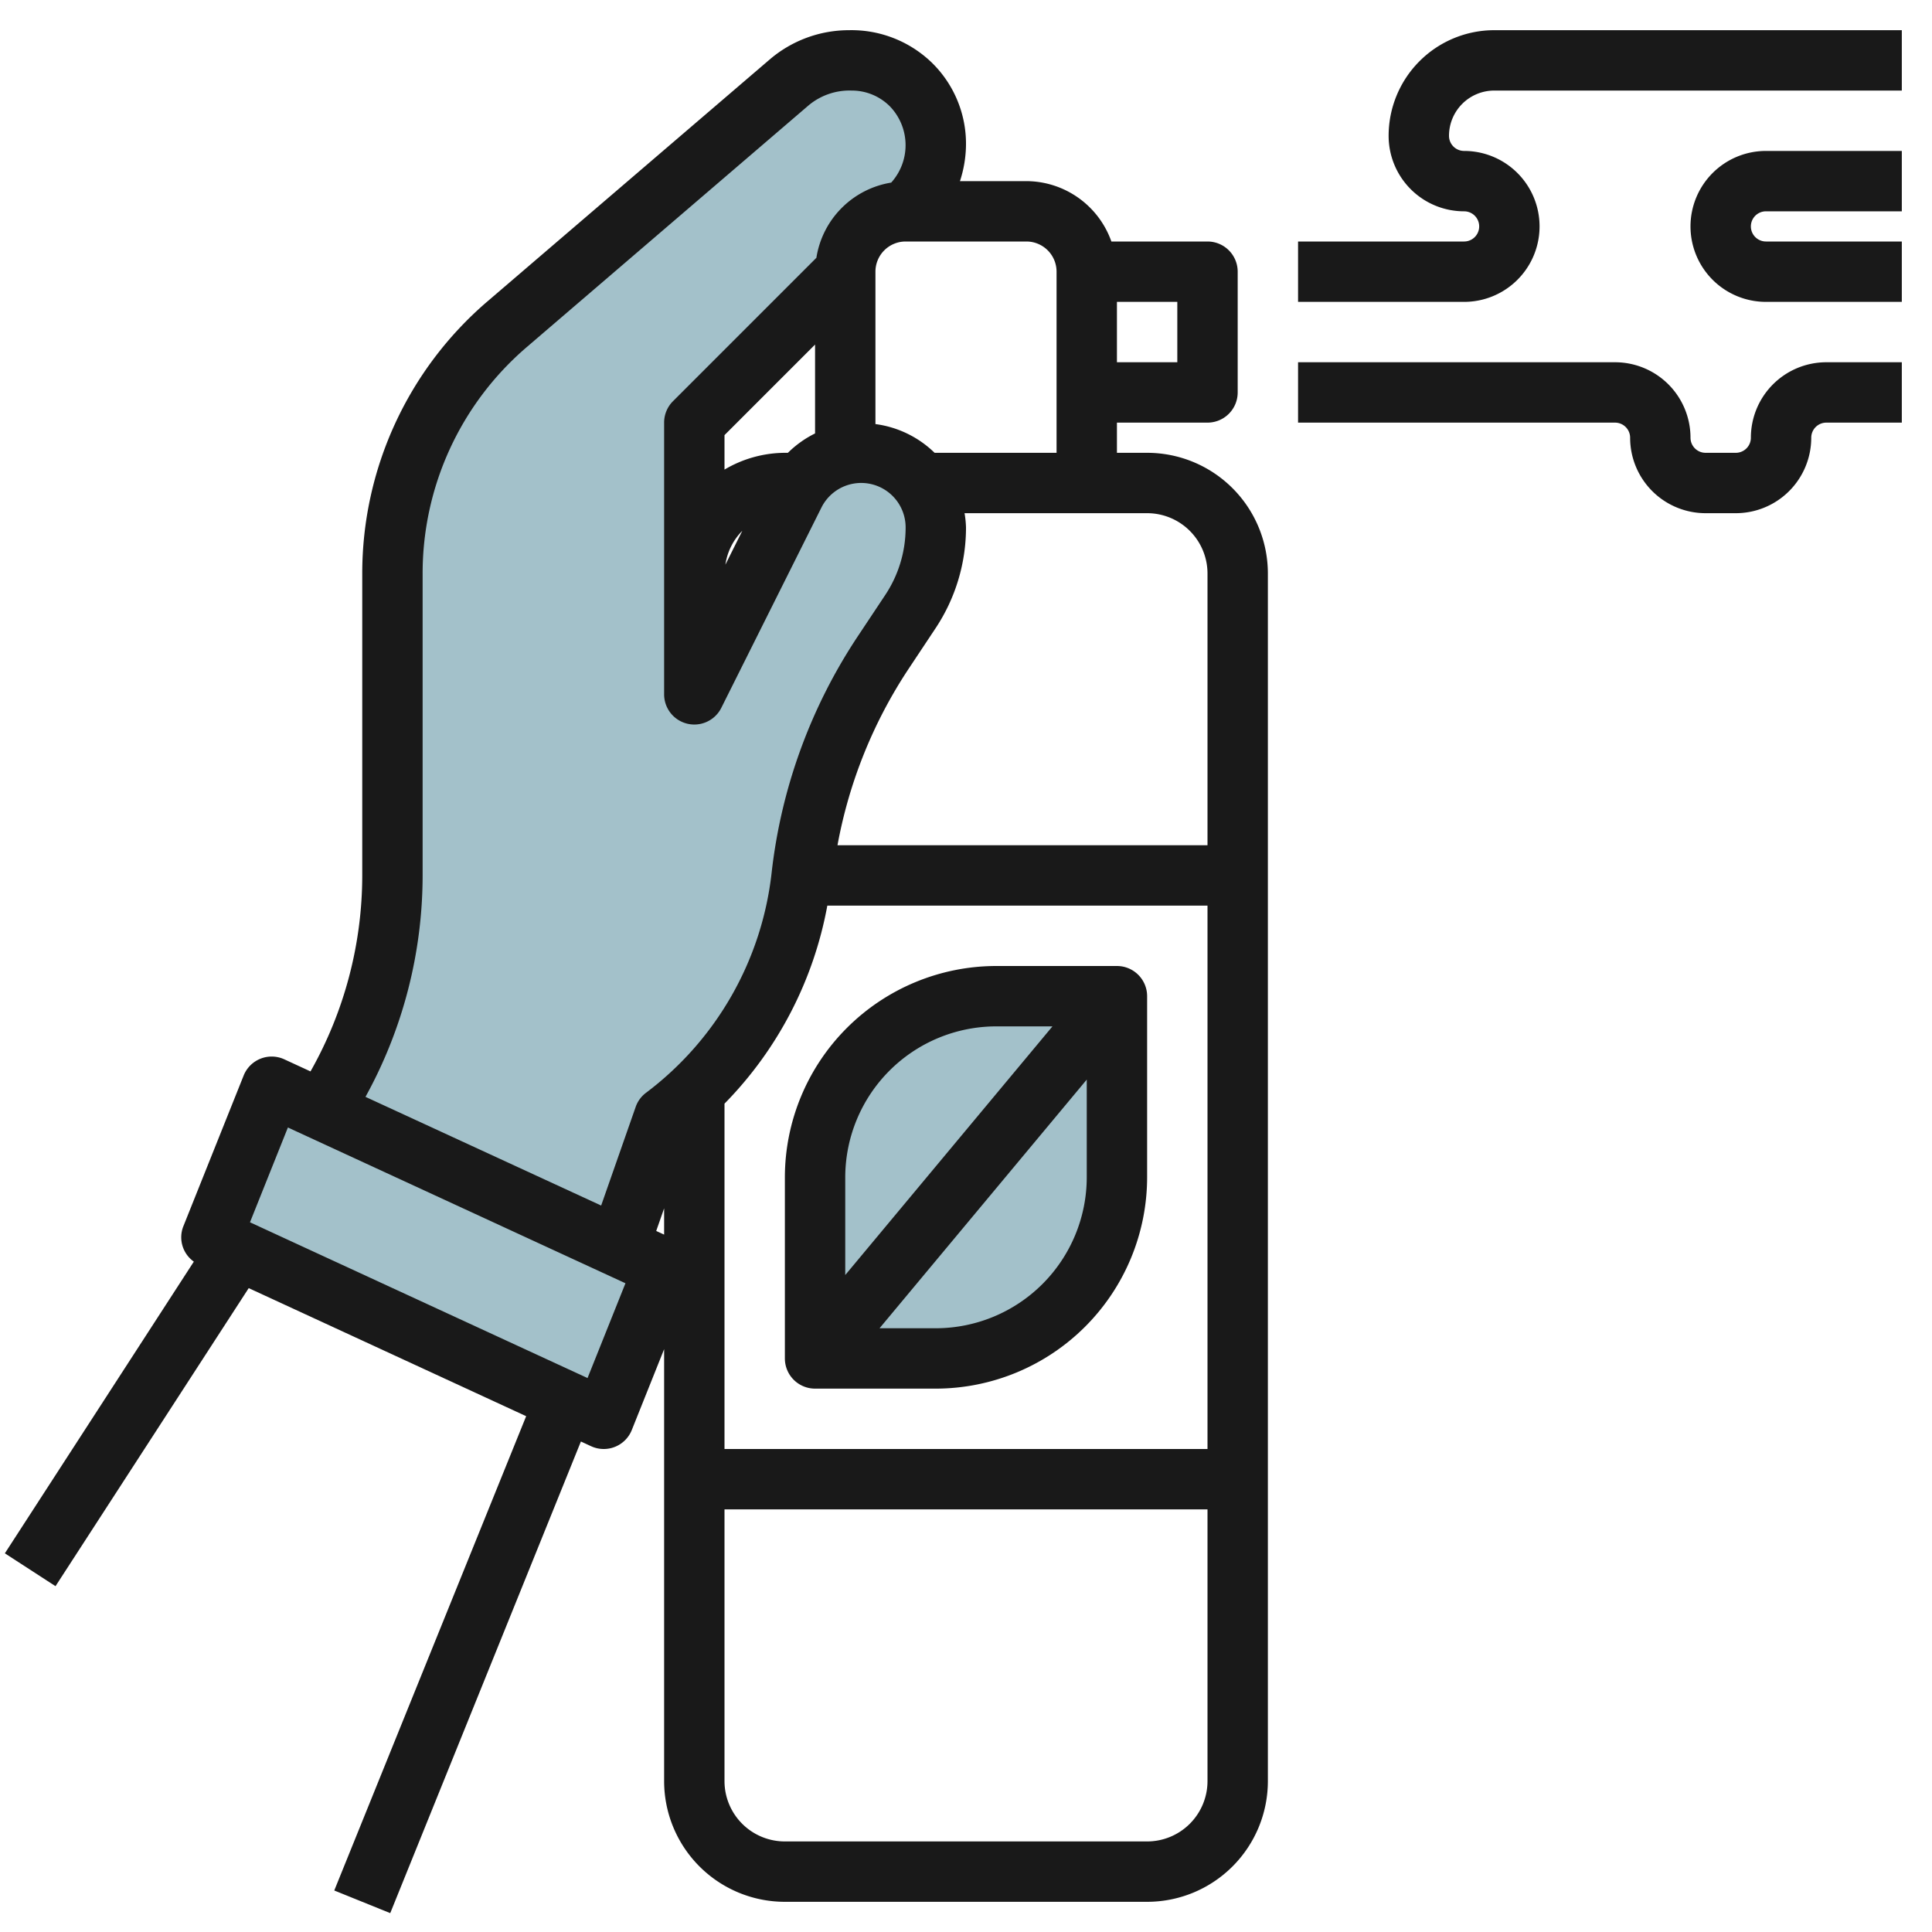 <svg id="Layer_3" height="512" viewBox="0 0 64 64" width="512" xmlns="http://www.w3.org/2000/svg" data-name="Layer 3"><path d="m33 33a6 6 0 0 0 -6 6v6h4a6 6 0 0 0 6-6v-6z" fill="#a3c1ca"/><path d="m30.152 20.272a5.051 5.051 0 0 0 .847-2.8 2.472 2.472 0 0 0 -4.683-1.105l-3.316 6.633v-9l7.176-7.175a2.816 2.816 0 0 0 .824-1.99v-.055a2.78 2.78 0 0 0 -2.789-2.78h-.1a3.037 3.037 0 0 0 -1.974.732l-9.346 8.014a10.874 10.874 0 0 0 -3.791 8.254v10a14.216 14.216 0 0 1 -2.086 7.413l-.223.366-1.691-.779-2 5 13 6 2-5-1.507-.7 1.507-4.3a11.555 11.555 0 0 0 4.552-7.969 16.676 16.676 0 0 1 2.7-7.405z" fill="#a3c1ca"/><g fill="#191919"><path d="m38 15h-1v-1h3a1 1 0 0 0 1-1v-4a1 1 0 0 0 -1-1h-3.184a3 3 0 0 0 -2.816-2h-2.2a3.98 3.98 0 0 0 .2-1.22 3.755 3.755 0 0 0 -1.1-2.673 3.831 3.831 0 0 0 -2.782-1.107 4.039 4.039 0 0 0 -2.624.973l-9.349 8.013a11.863 11.863 0 0 0 -4.145 9.014v10a13.205 13.205 0 0 1 -1.714 6.492l-.867-.4a1 1 0 0 0 -1.348.537l-2 5a.987.987 0 0 0 .35 1.164l-6.26 9.663 1.678 1.088 6.4-9.873 9.191 4.242-6.357 15.712 1.854.75 6.316-15.623.338.156a1 1 0 0 0 .419.092.989.989 0 0 0 .37-.071 1 1 0 0 0 .559-.558l1.071-2.678v14.307a4 4 0 0 0 4 4h12a4 4 0 0 0 4-4v-40a4 4 0 0 0 -4-4zm2 4v9h-12.257a15.706 15.706 0 0 1 2.339-5.819l.9-1.355a6.031 6.031 0 0 0 1.018-3.354 3.34 3.34 0 0 0 -.048-.472h6.048a2 2 0 0 1 2 2zm-16 17.56a12.6 12.6 0 0 0 3.406-6.56h12.594v18h-16zm15-24.56h-2v-2h2zm-4-3v6h-4.04a3.451 3.451 0 0 0 -1.96-.952v-5.048a1 1 0 0 1 1-1h4a1 1 0 0 1 1 1zm-8.9 6h-.1a3.959 3.959 0 0 0 -2 .556v-1.142l3-3v2.944a3.47 3.47 0 0 0 -.9.642zm-1.51 2.584-.56 1.12a1.992 1.992 0 0 1 .56-1.12zm-10.59 11.416v-10a9.867 9.867 0 0 1 3.447-7.5l9.345-8.015a2.115 2.115 0 0 1 1.421-.485 1.78 1.78 0 0 1 1.265.522 1.852 1.852 0 0 1 .044 2.527 2.991 2.991 0 0 0 -2.478 2.491l-4.754 4.754a1 1 0 0 0 -.29.706v9a1 1 0 0 0 1.895.447l3.316-6.634a1.472 1.472 0 0 1 2.789.659 4.034 4.034 0 0 1 -.68 2.245l-.9 1.354a17.74 17.74 0 0 0 -2.86 7.849 10.59 10.59 0 0 1 -4.16 7.28.99.99 0 0 0 -.343.47l-1.143 3.265-7.807-3.6a15.211 15.211 0 0 0 1.893-7.335zm5.463 16.65-11.182-5.16 1.256-3.14 11.182 5.16zm2.275-4.873.262-.749v.87zm16.262 20.223h-12a2 2 0 0 1 -2-2v-9h16v9a2 2 0 0 1 -2 2z"/><path d="m46 4.5a2.5 2.5 0 0 0 2.5 2.5.5.5 0 0 1 0 1h-5.5v2h5.5a2.5 2.5 0 0 0 0-5 .5.5 0 0 1 -.5-.5 1.5 1.5 0 0 1 1.5-1.5h13.5v-2h-13.5a3.5 3.5 0 0 0 -3.5 3.5z"/><path d="m58 14.5a.5.5 0 0 1 -.5.5h-1a.5.5 0 0 1 -.5-.5 2.5 2.5 0 0 0 -2.5-2.5h-10.5v2h10.5a.5.5 0 0 1 .5.5 2.5 2.5 0 0 0 2.5 2.5h1a2.5 2.5 0 0 0 2.5-2.5.5.5 0 0 1 .5-.5h2.5v-2h-2.5a2.5 2.5 0 0 0 -2.5 2.5z"/><path d="m56 7.5a2.5 2.5 0 0 0 2.5 2.5h4.5v-2h-4.5a.5.5 0 0 1 0-1h4.5v-2h-4.5a2.5 2.5 0 0 0 -2.5 2.5z"/><path d="m37 32h-4a7.009 7.009 0 0 0 -7 7v6a1 1 0 0 0 1 1h4a7.009 7.009 0 0 0 7-7v-6a1 1 0 0 0 -1-1zm-4 2h1.864l-6.864 8.237v-3.237a5.006 5.006 0 0 1 5-5zm-2 10h-1.864l6.864-8.237v3.237a5.006 5.006 0 0 1 -5 5z"/></g></svg>